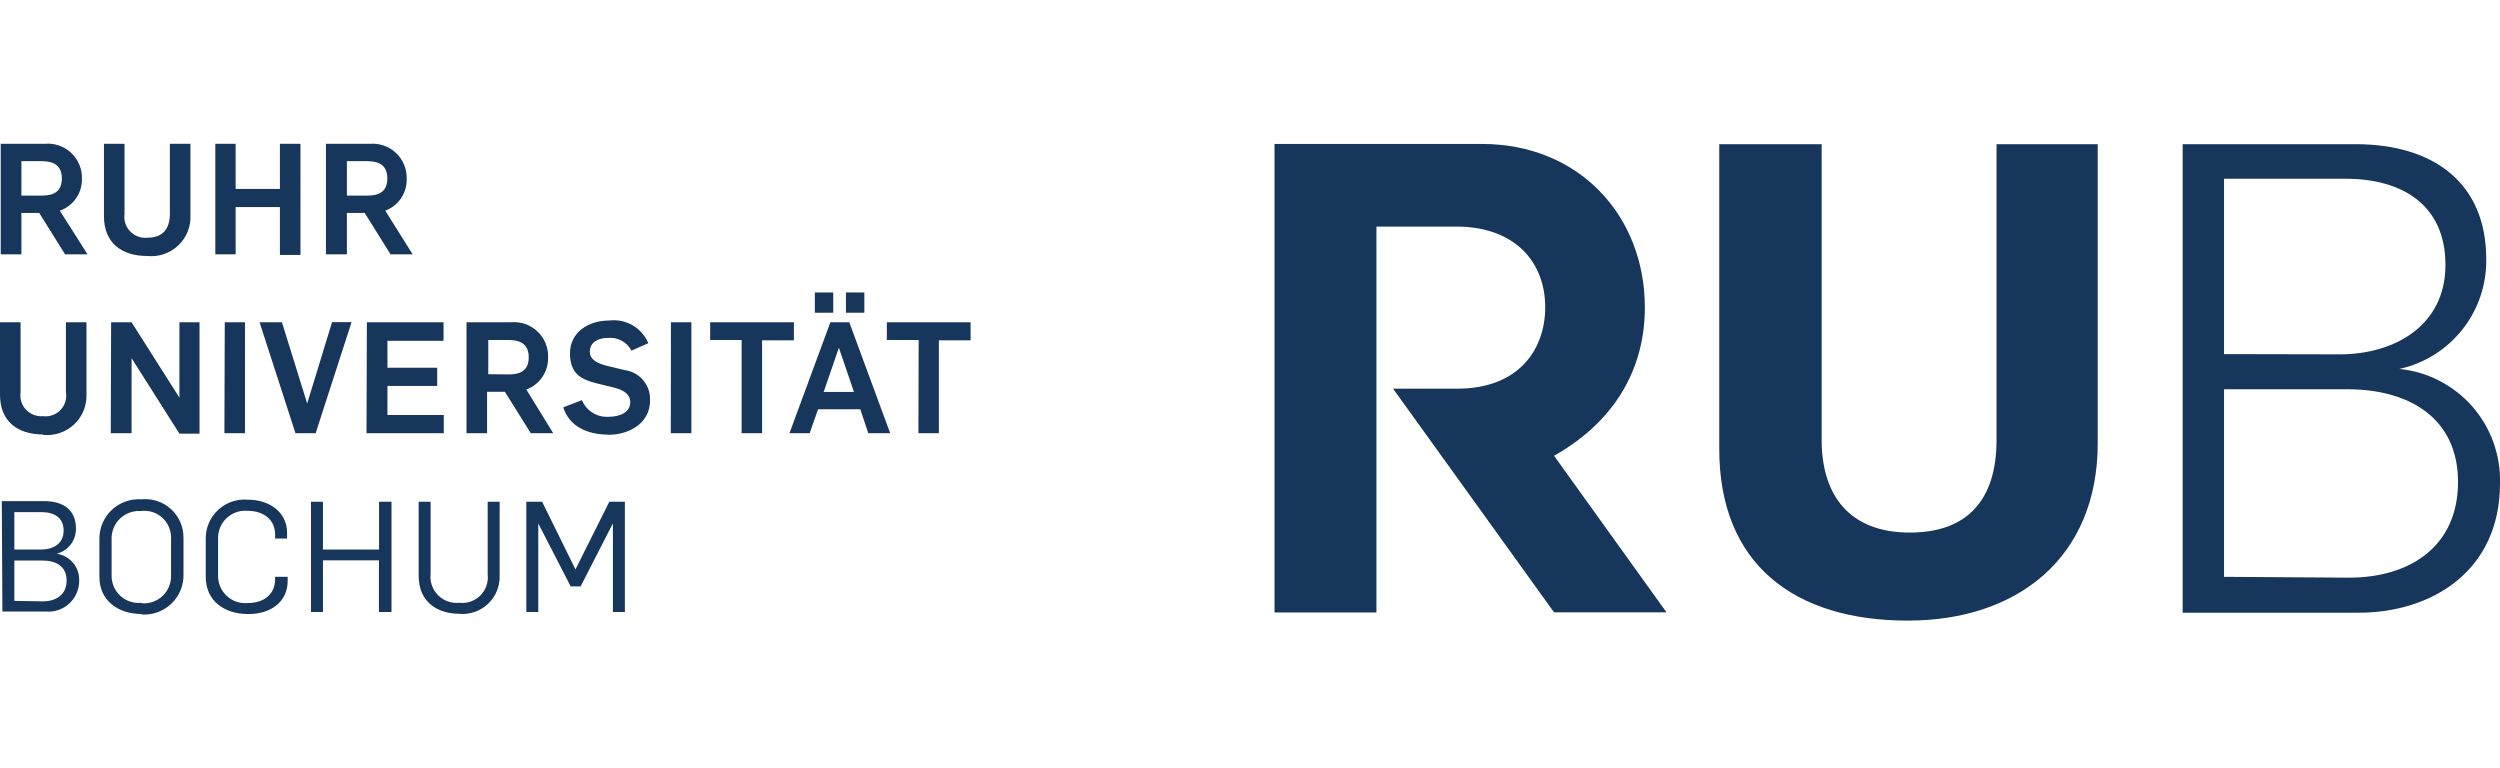 <svg width="560" height="172" viewBox="0 0 560 172" fill="none" xmlns="http://www.w3.org/2000/svg">
<g clip-path="url(#clip0_1055_23)">
<path d="M488.915 137.248H528.356C544.433 137.248 560 128.138 560 108.256C560.174 101.93 557.947 95.772 553.767 91.02C549.587 86.269 543.763 83.275 537.466 82.641C543.047 81.412 548.032 78.293 551.577 73.81C555.122 69.328 557.009 63.758 556.919 58.044C556.919 41.11 545.29 32.295 527.606 32.295H488.915V137.248ZM498.186 129.21V87.196H525.864C539.529 87.196 550.595 93.546 550.595 107.962C550.595 122.377 539.877 129.397 526.132 129.397L498.186 129.21ZM498.186 79.319V40.038H525.435C537.922 40.038 547.782 45.772 547.782 59.33C547.782 72.888 536.475 79.372 524.096 79.372L498.186 79.319Z" fill="#17365C"/>
<path d="M427.342 139.016C451.939 139.016 469.891 124.896 469.891 99.28V32.295H447.223V98.557C447.223 112.249 440.444 119.296 427.797 119.296C414.239 119.296 408.05 110.909 408.05 98.557V32.295H385.114V100.593C385.114 126.369 401.887 139.016 427.342 139.016Z" fill="#17365C"/>
<path d="M348.111 102.094C362.794 93.788 368.448 81.409 368.448 68.896C368.448 48.291 353.711 32.241 331.927 32.241H285.493V137.194H308.321V50.756H326.247C339.028 50.756 346.128 58.392 346.128 68.869C346.128 77.899 340.555 87.062 326.408 87.062H312.046L348.111 137.168H373.298L348.111 102.094Z" fill="#17365C"/>
<path d="M117.895 137.087H120.574V117.259L127.835 131.353H130.059L137.294 117.233V137.087H139.973V112.383H136.49L128.907 127.548L121.432 112.383H117.895V137.087ZM102.729 137.489C103.921 137.614 105.125 137.479 106.261 137.096C107.396 136.713 108.435 136.089 109.307 135.268C110.18 134.446 110.865 133.446 111.315 132.336C111.766 131.226 111.972 130.032 111.92 128.835V112.383H109.24V128.674C109.339 129.532 109.242 130.4 108.958 131.216C108.673 132.031 108.209 132.771 107.598 133.382C106.988 133.992 106.247 134.457 105.432 134.742C104.617 135.026 103.748 135.122 102.89 135.024C102.011 135.116 101.123 135.007 100.292 134.708C99.461 134.408 98.708 133.925 98.09 133.294C97.472 132.663 97.004 131.9 96.722 131.063C96.439 130.226 96.35 129.336 96.459 128.459V112.383H93.78V128.995C93.78 134.97 98.121 137.489 102.917 137.489M69.665 137.087H72.344V125.512H84.884V137.087H87.698V112.383H84.911V123.101H72.344V112.383H69.665V137.087ZM55.678 137.543C60.609 137.543 64.44 134.863 64.44 130.094V129.21H61.627V129.719C61.627 133.068 59.162 135.078 55.544 135.078C54.693 135.164 53.833 135.07 53.021 134.802C52.208 134.534 51.462 134.097 50.829 133.521C50.197 132.944 49.694 132.241 49.352 131.456C49.01 130.672 48.838 129.824 48.846 128.968V120.635C48.825 119.786 48.982 118.941 49.307 118.156C49.633 117.37 50.119 116.662 50.735 116.076C51.351 115.491 52.083 115.041 52.884 114.755C53.684 114.47 54.536 114.355 55.384 114.419C59.028 114.419 61.627 116.348 61.627 119.778V120.635H64.306V119.349C64.306 114.768 60.421 111.927 55.491 111.927C54.287 111.827 53.075 111.978 51.933 112.373C50.791 112.767 49.744 113.395 48.859 114.217C47.974 115.04 47.27 116.037 46.792 117.147C46.315 118.257 46.074 119.454 46.086 120.662V129.236C46.086 134.595 50.266 137.543 55.544 137.543M31.698 135.024C30.846 135.115 29.984 135.024 29.169 134.758C28.355 134.491 27.607 134.054 26.973 133.477C26.34 132.9 25.837 132.194 25.497 131.408C25.156 130.621 24.986 129.772 24.999 128.915V120.877C24.959 120.014 25.102 119.152 25.419 118.348C25.735 117.544 26.218 116.816 26.835 116.212C27.452 115.607 28.19 115.14 29 114.84C29.81 114.54 30.675 114.415 31.537 114.473C32.384 114.358 33.246 114.426 34.064 114.672C34.883 114.919 35.639 115.339 36.282 115.902C36.924 116.466 37.438 117.161 37.789 117.941C38.14 118.72 38.32 119.566 38.316 120.421V128.888C38.341 129.745 38.186 130.598 37.859 131.39C37.532 132.182 37.041 132.897 36.419 133.486C35.796 134.076 35.056 134.527 34.247 134.811C33.438 135.094 32.578 135.203 31.724 135.131M31.724 137.65C32.961 137.73 34.2 137.549 35.362 137.118C36.523 136.687 37.581 136.016 38.466 135.149C39.351 134.282 40.043 133.238 40.497 132.085C40.952 130.933 41.158 129.697 41.102 128.459V120.421C41.108 119.219 40.862 118.029 40.378 116.929C39.895 115.829 39.185 114.842 38.296 114.034C37.407 113.225 36.357 112.613 35.216 112.236C34.074 111.859 32.867 111.727 31.671 111.847C30.453 111.765 29.232 111.937 28.084 112.352C26.936 112.767 25.887 113.415 25.003 114.256C24.119 115.098 23.419 116.113 22.948 117.239C22.477 118.365 22.245 119.576 22.266 120.796V129.236C22.266 134.595 26.553 137.543 31.724 137.543M3.215 123.101V114.714H9.324C12.138 114.714 14.255 115.946 14.255 118.867C14.255 121.788 11.95 123.101 9.164 123.101H3.215ZM3.215 134.595V125.566H9.565C12.62 125.566 14.924 126.905 14.924 130.04C14.924 133.175 12.62 134.702 9.565 134.702L3.215 134.595ZM0.536 136.98H10.209C11.168 137.07 12.135 136.958 13.048 136.65C13.961 136.343 14.8 135.848 15.509 135.196C16.219 134.545 16.784 133.752 17.168 132.868C17.552 131.985 17.746 131.03 17.738 130.067C17.792 128.617 17.307 127.199 16.377 126.085C15.447 124.972 14.137 124.243 12.7 124.038C13.951 123.719 15.057 122.987 15.84 121.961C16.622 120.935 17.036 119.675 17.014 118.385C17.014 114.339 14.335 112.249 9.914 112.249H0.402L0.536 136.98Z" fill="#17365C"/>
<path d="M205.726 97.03H210.308V76.237H217.409V72.191H198.653V76.157H205.78L205.726 97.03ZM189.489 70.048H193.615V65.519H189.489V70.048ZM182.523 70.048H186.649V65.519H182.523V70.048ZM184.505 87.786L187.908 77.898L191.284 87.786H184.505ZM176.842 97.03H181.37L183.246 91.671H192.704L194.5 97.03H199.403L190.239 72.191H186.006L176.842 97.03ZM166.124 97.03H170.706V76.237H177.834V72.191H159.078V76.157H166.124V97.03ZM150.262 97.03H154.871V72.191H150.289L150.262 97.03ZM136.088 97.405C141.447 97.405 145.6 94.404 145.6 89.849C145.718 88.194 145.202 86.556 144.157 85.268C143.112 83.979 141.617 83.136 139.973 82.909L135.74 81.891C133.784 81.355 132.122 80.551 132.122 78.809C132.122 76.586 134.078 75.701 136.088 75.701C137.164 75.578 138.251 75.783 139.208 76.29C140.165 76.797 140.945 77.582 141.447 78.541L145.225 76.88C144.522 75.202 143.293 73.798 141.722 72.879C140.151 71.961 138.324 71.578 136.517 71.789C131.721 71.789 127.675 74.469 127.675 79.158C127.675 83.847 130.354 85.026 133.596 85.856L137.776 86.875C139.678 87.437 141.179 88.268 141.179 90.117C141.179 92.394 138.821 93.359 136.302 93.359C135.046 93.437 133.797 93.119 132.73 92.451C131.664 91.783 130.833 90.798 130.354 89.634L126.174 91.242C127.46 95.449 131.533 97.351 136.168 97.351M109.374 83.82V76.157H113.902C116.582 76.157 118.431 77.095 118.431 80.015C118.431 82.936 116.662 83.874 113.983 83.874L109.374 83.82ZM104.498 97.03H109.106V87.759H113.099L118.886 97.03H123.923L117.895 87.25C119.361 86.711 120.62 85.725 121.495 84.432C122.37 83.139 122.817 81.603 122.771 80.042C122.808 78.953 122.61 77.868 122.192 76.861C121.775 75.854 121.146 74.948 120.349 74.204C119.552 73.461 118.605 72.896 117.571 72.549C116.538 72.202 115.442 72.08 114.358 72.191H104.498V97.03ZM82.098 97.03H99.407V92.957H86.787V86.446H97.933V82.373H86.787V76.344H99.353V72.191H82.178L82.098 97.03ZM66.182 97.03H70.71L78.748 72.165H74.381L68.808 90.385L63.154 72.191H58.144L66.182 97.03ZM50.266 97.03H54.875V72.191H50.346L50.266 97.03ZM24.811 97.03H29.474V80.23L40.191 97.137H44.693V72.191H40.191V89.072L29.474 72.191H24.892L24.811 97.03ZM9.592 97.405C10.856 97.545 12.135 97.41 13.341 97.01C14.548 96.609 15.654 95.953 16.583 95.085C17.512 94.217 18.242 93.158 18.724 91.982C19.205 90.805 19.426 89.538 19.372 88.268V72.191H14.764V87.866C14.886 88.573 14.841 89.3 14.632 89.987C14.424 90.674 14.058 91.303 13.563 91.823C13.069 92.344 12.46 92.742 11.784 92.985C11.109 93.228 10.386 93.31 9.673 93.225C8.966 93.289 8.253 93.192 7.589 92.941C6.925 92.69 6.326 92.292 5.839 91.776C5.351 91.26 4.987 90.64 4.774 89.962C4.561 89.285 4.504 88.568 4.609 87.866V72.191H0V88.429C0 94.35 3.912 97.324 9.673 97.324" fill="#17365C"/>
<path d="M77.703 43.816V36.099H82.258C84.938 36.099 86.76 37.037 86.76 39.958C86.76 42.878 84.991 43.816 82.312 43.816H77.703ZM73.014 56.972H77.703V47.701H81.696L87.483 56.972H92.44L86.304 47.192C87.751 46.65 88.991 45.669 89.851 44.386C90.712 43.102 91.148 41.582 91.1 40.038C91.131 38.961 90.933 37.889 90.52 36.894C90.107 35.898 89.488 35.001 88.703 34.262C87.918 33.523 86.986 32.959 85.968 32.606C84.95 32.253 83.868 32.119 82.794 32.214H73.014V56.972ZM48.23 56.972H52.785V46.388H62.699V57.106H67.307V32.214H62.699V42.316H52.785V32.214H48.23V56.972ZM33.037 57.347C34.301 57.469 35.576 57.316 36.775 56.899C37.974 56.481 39.068 55.809 39.982 54.928C40.897 54.047 41.609 52.978 42.071 51.795C42.532 50.612 42.732 49.344 42.657 48.077V32.214H38.048V47.889C38.048 51.426 36.333 53.248 32.984 53.248C32.275 53.317 31.559 53.223 30.891 52.974C30.224 52.725 29.622 52.327 29.131 51.81C28.64 51.294 28.274 50.672 28.059 49.993C27.845 49.313 27.788 48.594 27.893 47.889V32.214H23.284V48.425C23.284 54.373 27.223 57.347 32.984 57.347M4.796 43.816V36.099H9.324C12.004 36.099 13.853 37.037 13.853 39.958C13.853 42.878 12.084 43.816 9.405 43.816H4.796ZM0.161 56.972H4.796V47.701H8.789L14.576 56.972H19.613L13.397 47.192C14.874 46.677 16.149 45.707 17.04 44.422C17.93 43.136 18.39 41.602 18.354 40.038C18.386 38.953 18.186 37.874 17.768 36.873C17.35 35.871 16.724 34.97 15.93 34.23C15.137 33.489 14.194 32.926 13.166 32.579C12.138 32.231 11.047 32.107 9.967 32.214H0.161V56.972Z" fill="#17365C"/>
</g>
<defs>
<clipPath id="clip0_1055_23">
<rect width="560" height="107.177" fill="white" transform="translate(0 32)"/>
</clipPath>
</defs>
</svg>
